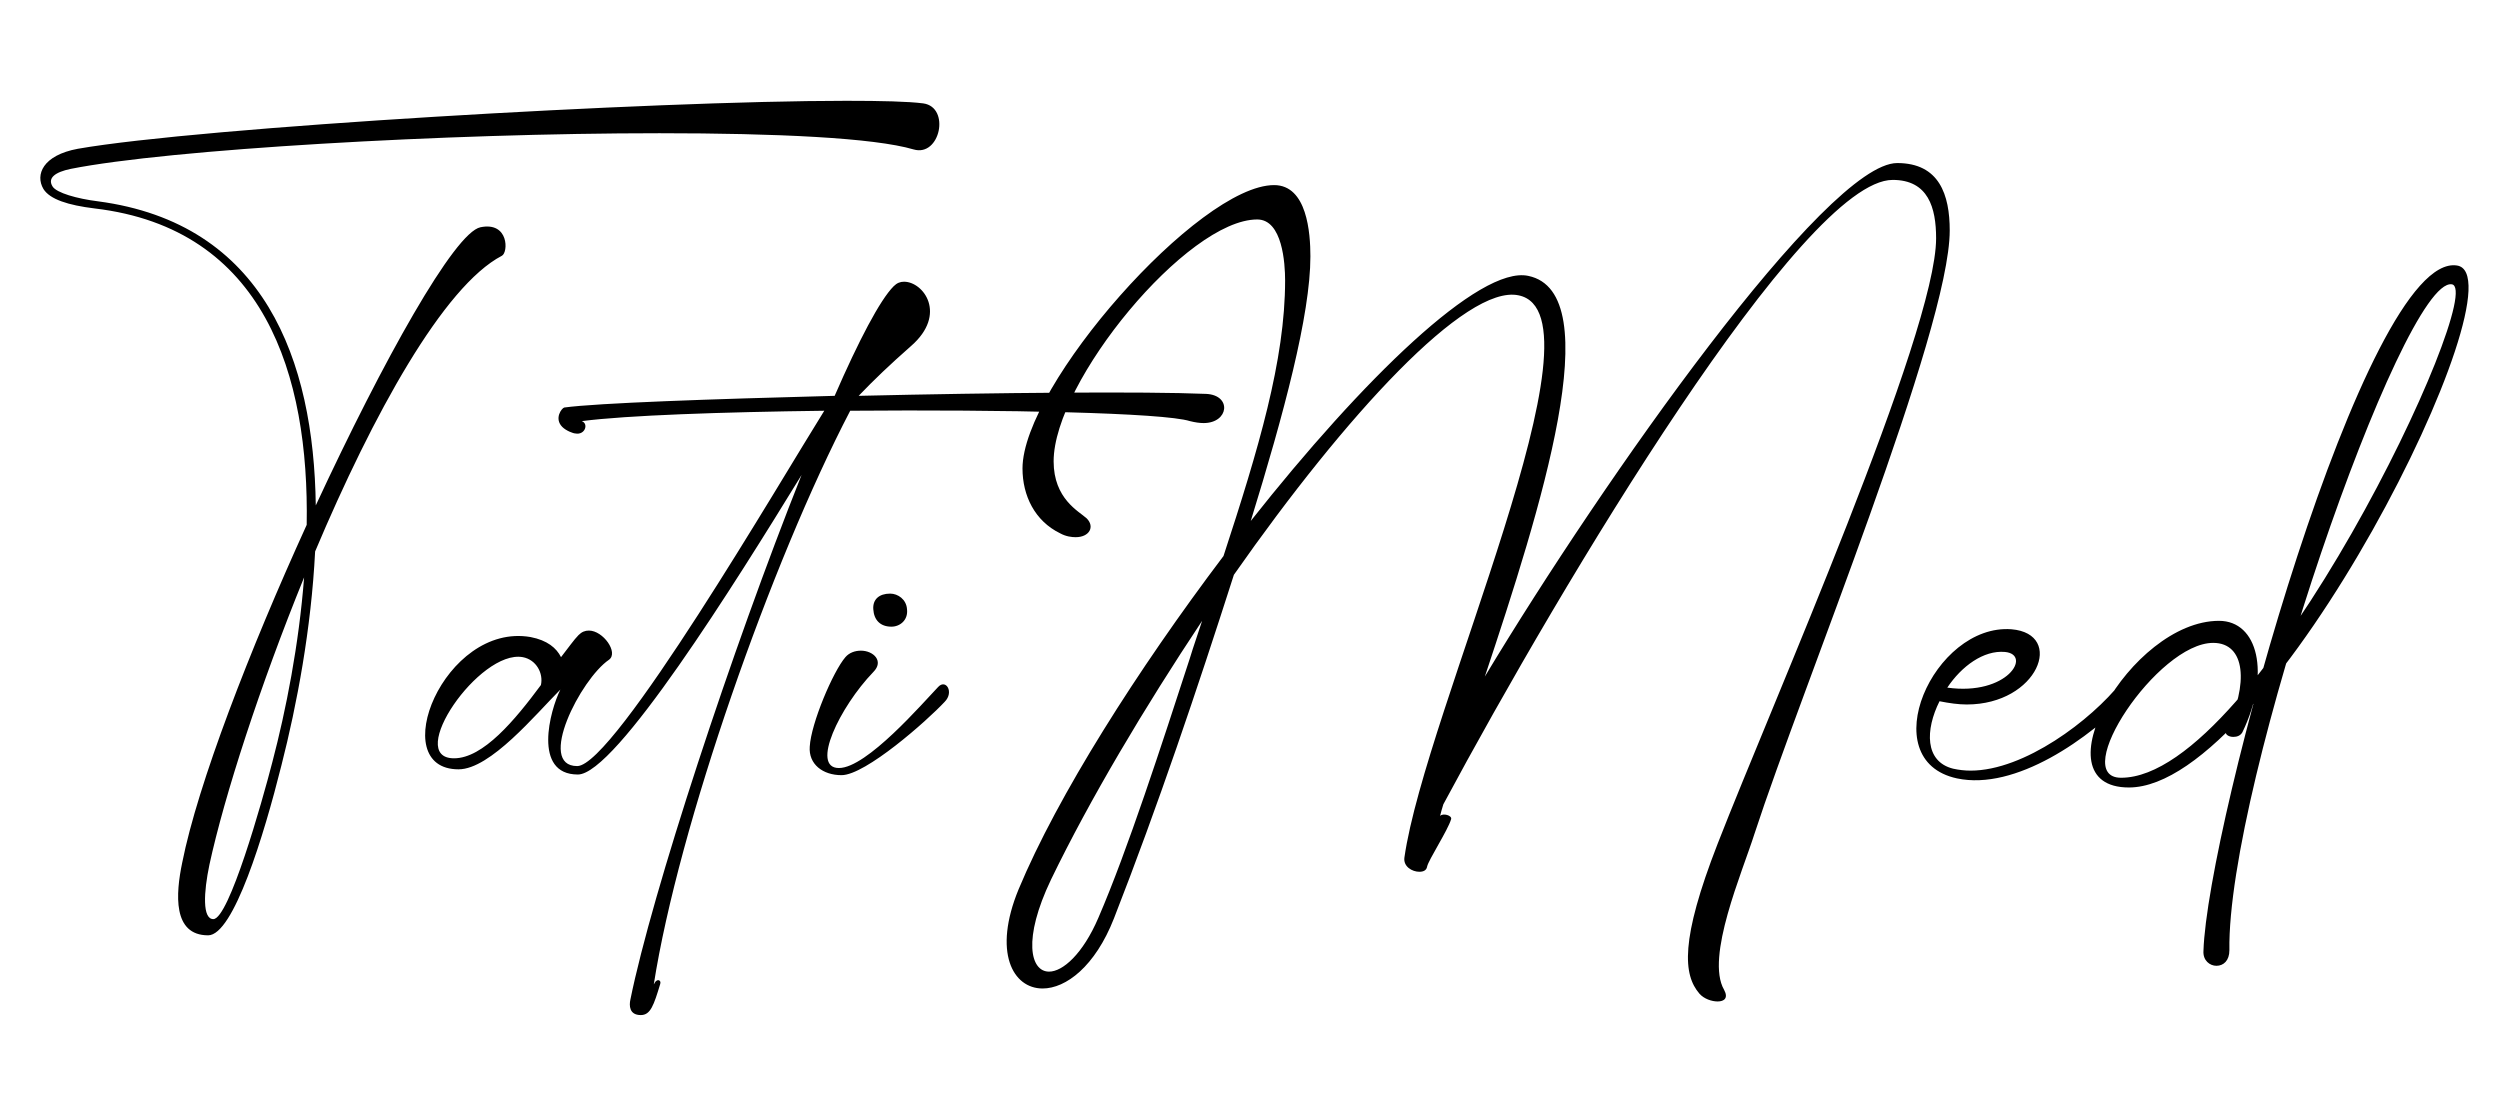 <?xml version="1.0" encoding="UTF-8"?> <svg xmlns="http://www.w3.org/2000/svg" width="248" height="110" viewBox="0 0 248 110" fill="none"><path d="M9.712 19.97C26.243 22.157 31.132 35.729 31.325 50.138C38.014 35.729 45.09 23.058 47.663 22.543C50.493 21.964 50.429 25.052 49.785 25.373C43.996 28.396 36.985 41.132 31.26 54.705C30.875 62.359 29.459 69.885 27.916 75.931C26.179 82.878 23.156 92.784 20.647 92.784C17.109 92.784 17.431 88.667 18.074 85.579C19.618 77.796 24.764 64.482 30.424 52.067C30.681 37.209 26.243 22.672 9.391 20.678C6.753 20.356 4.952 19.777 4.309 18.748C3.473 17.333 4.245 15.403 7.718 14.76C19.811 12.637 64.644 10 83.941 10C87.479 10 90.116 10.064 91.595 10.257C94.297 10.643 93.268 15.596 90.63 14.824C86.707 13.666 76.994 13.216 65.416 13.216C44.189 13.216 16.723 14.824 7.011 16.754C5.467 17.076 4.695 17.654 5.21 18.491C5.596 19.134 7.654 19.713 9.712 19.97ZM30.167 57.277C25.793 68.019 22.255 78.954 20.776 85.772C20.197 88.538 20.068 91.176 21.162 91.176C22.705 91.176 25.986 79.597 27.015 75.609C28.366 70.464 29.652 63.967 30.167 57.277ZM52.63 63.195C54.303 63.517 55.203 64.289 55.653 65.189C56.361 64.289 56.94 63.452 57.39 63.002C57.712 62.681 58.033 62.552 58.419 62.552C59.834 62.552 61.378 64.739 60.413 65.446C57.583 67.376 53.209 75.995 57.261 75.995C60.928 75.995 77.459 47.629 81.769 40.746C71.606 40.875 62.15 41.197 57.712 41.776C58.419 42.033 58.033 43.191 57.069 42.998C56.876 42.998 56.168 42.74 55.782 42.355C54.946 41.518 55.718 40.489 55.975 40.425C59.32 39.974 70.512 39.589 82.798 39.267C85.178 33.8 87.3 29.747 88.651 28.396C88.973 28.075 89.294 27.946 89.68 27.946C91.61 27.946 93.99 31.162 90.388 34.314C88.201 36.244 86.786 37.595 85.178 39.267C98.943 38.945 113.545 38.817 119.655 39.074C122.228 39.203 121.907 41.968 119.398 41.968C119.012 41.968 118.562 41.904 118.047 41.776C115.41 40.939 99.522 40.618 84.341 40.746C76.494 55.798 67.296 82.042 64.852 97.672C64.852 97.608 64.916 97.608 64.916 97.544C65.173 97.029 65.623 97.222 65.495 97.608C64.852 99.731 64.53 100.695 63.565 100.695C62.407 100.695 62.407 99.731 62.536 99.152C64.659 88.667 72.57 64.546 79.517 47.114C72.892 57.921 61.056 76.832 57.326 76.832C52.823 76.832 54.56 70.464 55.589 68.405C53.145 70.85 48.642 76.317 45.49 76.317C38.157 76.317 44.075 61.716 52.63 63.195ZM53.659 67.955C53.917 66.797 53.209 65.446 51.858 65.189C47.549 64.417 40.151 75.224 45.04 75.224C47.935 75.224 51.086 71.428 53.659 67.955ZM86.63 60.429C86.566 59.464 87.209 58.886 88.303 58.886C89.075 58.886 89.911 59.464 89.975 60.429C90.104 61.523 89.268 62.166 88.431 62.166C87.338 62.166 86.695 61.523 86.63 60.429ZM83.865 65.189C84.251 64.739 84.829 64.546 85.408 64.546C86.63 64.546 87.724 65.575 86.63 66.668C83.286 70.142 80.391 76.188 83.221 76.188C85.987 76.188 91.519 69.756 93.063 68.148C93.835 67.312 94.671 68.663 93.706 69.627C91.969 71.493 85.859 76.896 83.479 76.896C81.613 76.896 80.198 75.802 80.327 74.066C80.455 71.75 82.642 66.604 83.865 65.189ZM188.203 16.175C192.384 16.175 193.413 19.327 193.413 22.865C193.413 32.706 178.748 68.277 174.053 82.685C172.831 86.544 169.163 94.971 171.029 98.187C171.479 99.023 171.029 99.345 170.385 99.345C169.807 99.345 169.036 99.087 168.585 98.573C166.977 96.707 166.655 93.298 170.385 83.714C175.789 69.82 192.062 33.028 192.062 23.637C192.062 20.613 191.29 17.847 187.753 17.847C178.876 17.847 155.078 57.599 143.178 79.79C143.049 80.241 142.92 80.627 142.855 80.948C143.113 80.627 144.077 80.884 143.949 81.27C143.627 82.363 141.698 85.322 141.57 85.965C141.505 86.351 141.184 86.48 140.798 86.48C140.09 86.48 139.19 85.965 139.318 85.065C141.377 70.592 159.838 31.162 150.639 29.297C145.429 28.203 133.529 41.132 122.402 57.02C118.735 68.47 114.876 79.919 110.502 91.111C108.636 95.871 105.742 98.058 103.426 98.058C100.467 98.058 98.473 94.456 101.046 88.217C104.906 78.954 112.817 66.476 121.372 55.155C124.846 44.541 127.483 35.729 127.483 27.817C127.483 26.145 127.226 21.771 124.717 21.771C117.77 21.771 104.52 37.852 104.52 45.764C104.52 49.494 107.028 50.716 107.8 51.424C108.636 52.26 108.058 53.289 106.707 53.289C106.321 53.289 105.742 53.225 105.163 52.903C102.654 51.681 101.432 49.173 101.432 46.471C101.432 38.238 118.928 18.362 126.39 18.362C129.67 18.362 129.992 23.122 129.992 25.438C129.992 31.227 127.354 41.068 124.074 51.681C135.202 37.595 146.78 26.338 151.604 27.367C159.645 29.04 152.825 50.523 147.294 67.119C159.129 47.436 181.192 16.175 188.203 16.175ZM119.25 61.587C113.525 70.206 108.122 79.276 104.262 87.252C101.432 93.17 102.204 96.386 104.069 96.386C105.42 96.386 107.414 94.649 108.958 91.047C111.853 84.357 115.262 73.808 118.028 65.318C118.414 64.031 118.864 62.809 119.25 61.587ZM211.503 68.856C207.194 73.358 199.924 78.44 194.135 77.218C185.773 75.416 191.82 61.844 199.538 62.423C204.877 62.873 202.176 69.885 195.1 69.885C194.264 69.885 193.364 69.756 192.4 69.563C190.984 72.393 190.919 75.545 193.749 76.253C194.328 76.381 194.907 76.446 195.486 76.446C200.825 76.446 207.451 71.428 210.41 67.698C210.539 67.505 210.731 67.44 210.988 67.44C211.567 67.44 212.211 68.148 211.503 68.856ZM193.171 68.212C199.153 69.049 201.597 64.932 198.895 64.674C196.772 64.482 194.586 66.09 193.171 68.212ZM218.583 94.327C218.969 81.913 234.663 24.923 243.732 26.338C250.551 27.367 225.401 78.118 211.186 78.118C201.988 78.118 211.313 61.587 220.126 61.587C223.985 61.587 225.272 66.797 222.441 72.651C222.248 72.972 221.928 73.101 221.542 73.101C221.092 73.101 220.64 72.844 220.833 72.458C223.085 67.826 222.764 63.774 219.548 63.774C214.016 63.774 205.203 77.153 210.413 77.153C224.049 77.153 246.884 28.718 243.218 28.203C238.329 27.496 220.899 77.925 221.156 94.263C221.156 95.292 220.576 95.807 219.868 95.807C219.225 95.807 218.519 95.292 218.583 94.327Z" fill="black"></path></svg> 